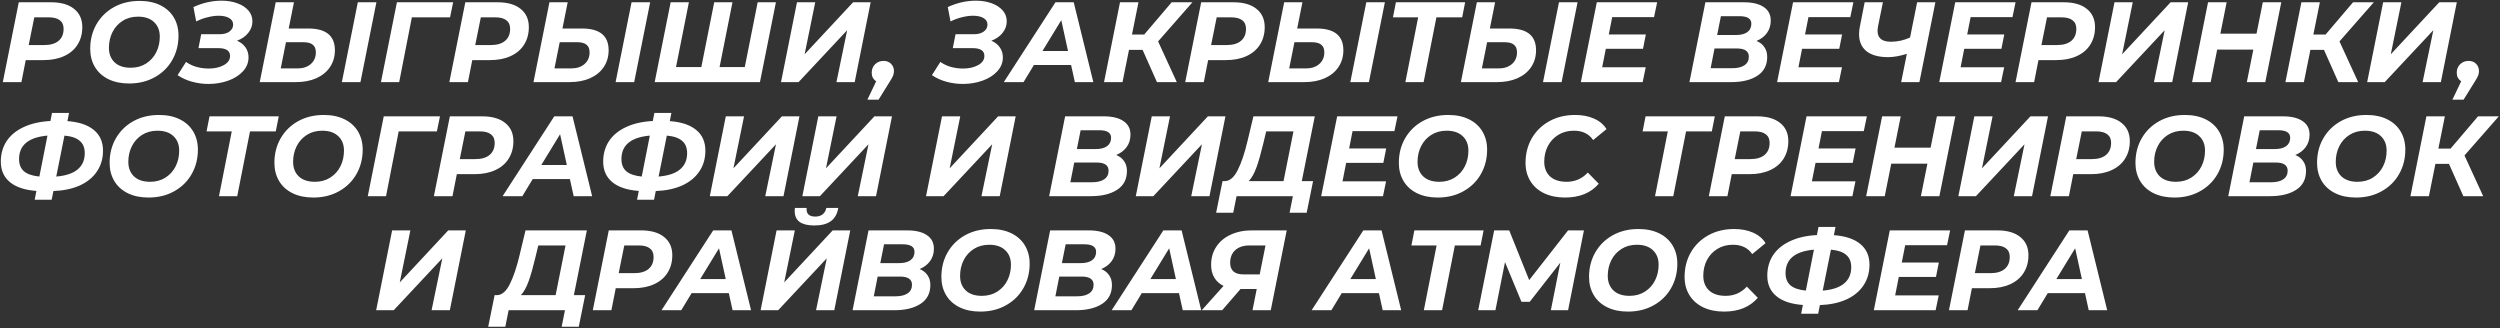 <?xml version="1.0" encoding="UTF-8"?> <svg xmlns="http://www.w3.org/2000/svg" width="548" height="72" viewBox="0 0 548 72" fill="none"><rect x="0" y="0" width="548" height="72" fill="#333333" stroke="none"/><path d="M11.191 0.5C13.374 0.5 15.057 0.983 16.241 1.95C17.441 2.9 18.041 4.233 18.041 5.95C18.041 7.417 17.691 8.7 16.991 9.8C16.307 10.883 15.324 11.717 14.041 12.3C12.774 12.883 11.274 13.175 9.541 13.175H5.641L4.691 18H0.616L4.116 0.5H11.191ZM9.716 9.875C11.066 9.875 12.107 9.567 12.841 8.95C13.574 8.333 13.941 7.45 13.941 6.3C13.941 5.467 13.657 4.842 13.091 4.425C12.541 4.008 11.741 3.8 10.691 3.8H7.516L6.291 9.875H9.716ZM28.301 18.3C26.551 18.3 25.035 17.983 23.751 17.35C22.468 16.717 21.485 15.825 20.801 14.675C20.118 13.525 19.776 12.2 19.776 10.7C19.776 8.717 20.226 6.933 21.126 5.35C22.043 3.75 23.318 2.492 24.951 1.575C26.601 0.658 28.485 0.2 30.601 0.2C32.351 0.2 33.868 0.517 35.151 1.15C36.434 1.783 37.418 2.675 38.101 3.825C38.785 4.975 39.126 6.3 39.126 7.8C39.126 9.783 38.668 11.575 37.751 13.175C36.851 14.758 35.576 16.008 33.926 16.925C32.293 17.842 30.418 18.3 28.301 18.3ZM28.651 14.85C29.934 14.85 31.059 14.542 32.026 13.925C32.993 13.308 33.734 12.483 34.251 11.45C34.768 10.417 35.026 9.275 35.026 8.025C35.026 6.692 34.609 5.633 33.776 4.85C32.943 4.05 31.768 3.65 30.251 3.65C28.968 3.65 27.843 3.958 26.876 4.575C25.91 5.192 25.168 6.017 24.651 7.05C24.134 8.083 23.876 9.225 23.876 10.475C23.876 11.808 24.293 12.875 25.126 13.675C25.959 14.458 27.134 14.85 28.651 14.85ZM51.954 8.925C52.738 9.258 53.354 9.742 53.804 10.375C54.254 11.008 54.479 11.742 54.479 12.575C54.479 13.725 54.071 14.742 53.254 15.625C52.454 16.508 51.379 17.192 50.029 17.675C48.696 18.158 47.254 18.4 45.704 18.4C44.504 18.4 43.313 18.242 42.129 17.925C40.963 17.608 39.896 17.125 38.929 16.475L40.779 13.575C41.463 14.058 42.238 14.425 43.104 14.675C43.988 14.908 44.871 15.025 45.754 15.025C47.054 15.025 48.154 14.775 49.054 14.275C49.971 13.775 50.429 13.1 50.429 12.25C50.429 11.117 49.563 10.55 47.829 10.55H43.504L44.104 7.5H48.154C49.038 7.5 49.746 7.308 50.279 6.925C50.829 6.525 51.104 6.017 51.104 5.4C51.104 4.767 50.813 4.283 50.229 3.95C49.663 3.617 48.896 3.45 47.929 3.45C47.196 3.45 46.396 3.558 45.529 3.775C44.679 3.975 43.838 4.283 43.004 4.7L42.404 1.55C44.438 0.617 46.488 0.15 48.554 0.15C49.821 0.15 50.963 0.333 51.979 0.7C53.013 1.067 53.829 1.592 54.429 2.275C55.029 2.958 55.329 3.758 55.329 4.675C55.329 5.608 55.021 6.458 54.404 7.225C53.804 7.975 52.988 8.542 51.954 8.925ZM67.585 6.25C71.468 6.25 73.41 7.842 73.41 11.025C73.41 12.408 73.052 13.633 72.335 14.7C71.635 15.75 70.635 16.567 69.335 17.15C68.052 17.717 66.552 18 64.835 18H56.935L60.435 0.5H64.435L63.285 6.25H67.585ZM65.185 15C66.402 15 67.377 14.683 68.11 14.05C68.86 13.4 69.235 12.542 69.235 11.475C69.235 10.708 69.01 10.15 68.56 9.8C68.127 9.433 67.427 9.25 66.46 9.25H62.685L61.535 15H65.185ZM78.435 0.5H82.51L79.01 18H74.935L78.435 0.5ZM98.653 3.8H90.278L87.503 18H83.503L87.003 0.5H99.328L98.653 3.8ZM109.071 0.5C111.255 0.5 112.938 0.983 114.121 1.95C115.321 2.9 115.921 4.233 115.921 5.95C115.921 7.417 115.571 8.7 114.871 9.8C114.188 10.883 113.205 11.717 111.921 12.3C110.655 12.883 109.155 13.175 107.421 13.175H103.521L102.571 18H98.496L101.996 0.5H109.071ZM107.596 9.875C108.946 9.875 109.988 9.567 110.721 8.95C111.455 8.333 111.821 7.45 111.821 6.3C111.821 5.467 111.538 4.842 110.971 4.425C110.421 4.008 109.621 3.8 108.571 3.8H105.396L104.171 9.875H107.596ZM127.588 6.25C131.471 6.25 133.413 7.842 133.413 11.025C133.413 12.408 133.055 13.633 132.338 14.7C131.638 15.75 130.638 16.567 129.338 17.15C128.055 17.717 126.555 18 124.838 18H116.938L120.438 0.5H124.438L123.288 6.25H127.588ZM125.188 15C126.405 15 127.38 14.683 128.113 14.05C128.863 13.4 129.238 12.542 129.238 11.475C129.238 10.708 129.013 10.15 128.563 9.8C128.13 9.433 127.43 9.25 126.463 9.25H122.688L121.538 15H125.188ZM138.438 0.5H142.513L139.013 18H134.938L138.438 0.5ZM170.081 0.5L166.581 18H143.506L147.006 0.5H151.006L148.181 14.7H153.731L156.556 0.5H160.556L157.731 14.7H163.256L166.081 0.5H170.081ZM174.698 0.5H178.698L176.373 11.9L186.998 0.5H190.848L187.348 18H183.348L185.698 6.625L175.048 18H171.198L174.698 0.5ZM193.68 13.35C194.347 13.35 194.888 13.558 195.305 13.975C195.738 14.392 195.955 14.933 195.955 15.6C195.955 15.95 195.888 16.283 195.755 16.6C195.638 16.9 195.413 17.308 195.08 17.825L192.58 21.85H190.13L192.055 17.825C191.755 17.625 191.513 17.367 191.33 17.05C191.163 16.717 191.08 16.35 191.08 15.95C191.08 15.183 191.33 14.558 191.83 14.075C192.33 13.592 192.947 13.35 193.68 13.35ZM217.303 8.925C218.086 9.258 218.703 9.742 219.153 10.375C219.603 11.008 219.828 11.742 219.828 12.575C219.828 13.725 219.42 14.742 218.603 15.625C217.803 16.508 216.728 17.192 215.378 17.675C214.045 18.158 212.603 18.4 211.053 18.4C209.853 18.4 208.661 18.242 207.478 17.925C206.311 17.608 205.245 17.125 204.278 16.475L206.128 13.575C206.811 14.058 207.586 14.425 208.453 14.675C209.336 14.908 210.22 15.025 211.103 15.025C212.403 15.025 213.503 14.775 214.403 14.275C215.32 13.775 215.778 13.1 215.778 12.25C215.778 11.117 214.911 10.55 213.178 10.55H208.853L209.453 7.5H213.503C214.386 7.5 215.095 7.308 215.628 6.925C216.178 6.525 216.453 6.017 216.453 5.4C216.453 4.767 216.161 4.283 215.578 3.95C215.011 3.617 214.245 3.45 213.278 3.45C212.545 3.45 211.745 3.558 210.878 3.775C210.028 3.975 209.186 4.283 208.353 4.7L207.753 1.55C209.786 0.617 211.836 0.15 213.903 0.15C215.17 0.15 216.311 0.333 217.328 0.7C218.361 1.067 219.178 1.592 219.778 2.275C220.378 2.958 220.678 3.758 220.678 4.675C220.678 5.608 220.37 6.458 219.753 7.225C219.153 7.975 218.336 8.542 217.303 8.925ZM234.784 14.25H226.634L224.359 18H220.034L231.359 0.5H235.359L239.659 18H235.609L234.784 14.25ZM234.109 11.175L232.634 4.425L228.509 11.175H234.109ZM253.854 9.075L257.954 18H253.604L250.454 10.925H247.479L246.054 18H242.004L245.504 0.5H249.554L248.129 7.575H250.804L256.829 0.5H261.379L253.854 9.075ZM270.374 0.5C272.558 0.5 274.241 0.983 275.424 1.95C276.624 2.9 277.224 4.233 277.224 5.95C277.224 7.417 276.874 8.7 276.174 9.8C275.491 10.883 274.508 11.717 273.224 12.3C271.958 12.883 270.458 13.175 268.724 13.175H264.824L263.874 18H259.799L263.299 0.5H270.374ZM268.899 9.875C270.249 9.875 271.291 9.567 272.024 8.95C272.758 8.333 273.124 7.45 273.124 6.3C273.124 5.467 272.841 4.842 272.274 4.425C271.724 4.008 270.924 3.8 269.874 3.8H266.699L265.474 9.875H268.899ZM288.641 6.25C292.524 6.25 294.466 7.842 294.466 11.025C294.466 12.408 294.107 13.633 293.391 14.7C292.691 15.75 291.691 16.567 290.391 17.15C289.107 17.717 287.607 18 285.891 18H277.991L281.491 0.5H285.491L284.341 6.25H288.641ZM286.241 15C287.457 15 288.432 14.683 289.166 14.05C289.916 13.4 290.291 12.542 290.291 11.475C290.291 10.708 290.066 10.15 289.616 9.8C289.182 9.433 288.482 9.25 287.516 9.25H283.741L282.591 15H286.241ZM299.491 0.5H303.566L300.066 18H295.991L299.491 0.5ZM320.509 3.8H314.859L312.059 18H308.059L310.859 3.8H305.334L305.984 0.5H321.159L320.509 3.8ZM330.877 6.25C334.76 6.25 336.702 7.842 336.702 11.025C336.702 12.408 336.344 13.633 335.627 14.7C334.927 15.75 333.927 16.567 332.627 17.15C331.344 17.717 329.844 18 328.127 18H320.227L323.727 0.5H327.727L326.577 6.25H330.877ZM328.477 15C329.694 15 330.669 14.683 331.402 14.05C332.152 13.4 332.527 12.542 332.527 11.475C332.527 10.708 332.302 10.15 331.852 9.8C331.419 9.433 330.719 9.25 329.752 9.25H325.977L324.827 15H328.477ZM341.727 0.5H345.802L342.302 18H338.227L341.727 0.5ZM353.395 3.75L352.645 7.55H360.77L360.145 10.7H351.995L351.195 14.75H360.745L360.07 18H346.52L350.02 0.5H363.245L362.57 3.75H353.395ZM385.022 8.975C385.772 9.275 386.347 9.725 386.747 10.325C387.163 10.908 387.372 11.625 387.372 12.475C387.372 14.292 386.655 15.667 385.222 16.6C383.788 17.533 381.88 18 379.497 18H370.322L373.822 0.5H382.272C384.155 0.5 385.605 0.85 386.622 1.55C387.638 2.233 388.147 3.217 388.147 4.5C388.147 5.567 387.863 6.483 387.297 7.25C386.747 8 385.988 8.575 385.022 8.975ZM377.222 3.55L376.397 7.675H380.522C381.588 7.675 382.413 7.467 382.997 7.05C383.597 6.617 383.897 6 383.897 5.2C383.897 4.1 383.038 3.55 381.322 3.55H377.222ZM379.747 14.95C380.88 14.95 381.763 14.733 382.397 14.3C383.03 13.867 383.347 13.242 383.347 12.425C383.347 11.225 382.472 10.625 380.722 10.625H375.822L374.972 14.95H379.747ZM396.413 3.75L395.663 7.55H403.788L403.163 10.7H395.013L394.213 14.75H403.763L403.088 18H389.538L393.038 0.5H406.263L405.588 3.75H396.413ZM424.234 0.5L420.734 18H416.734L417.984 11.8C416.468 12.283 415.093 12.525 413.859 12.525C411.809 12.525 410.234 12.092 409.134 11.225C408.051 10.342 407.509 9.1 407.509 7.5C407.509 6.95 407.568 6.392 407.684 5.825L408.734 0.5H412.734L411.684 5.675C411.601 6.125 411.559 6.483 411.559 6.75C411.559 8.35 412.534 9.15 414.484 9.15C415.918 9.15 417.318 8.842 418.684 8.225L420.234 0.5H424.234ZM431.96 3.75L431.21 7.55H439.335L438.71 10.7H430.56L429.76 14.75H439.31L438.635 18H425.085L428.585 0.5H441.81L441.135 3.75H431.96ZM452.381 0.5C454.564 0.5 456.248 0.983 457.431 1.95C458.631 2.9 459.231 4.233 459.231 5.95C459.231 7.417 458.881 8.7 458.181 9.8C457.498 10.883 456.514 11.717 455.231 12.3C453.964 12.883 452.464 13.175 450.731 13.175H446.831L445.881 18H441.806L445.306 0.5H452.381ZM450.906 9.875C452.256 9.875 453.298 9.567 454.031 8.95C454.764 8.333 455.131 7.45 455.131 6.3C455.131 5.467 454.848 4.842 454.281 4.425C453.731 4.008 452.931 3.8 451.881 3.8H448.706L447.481 9.875H450.906ZM463.497 0.5H467.497L465.172 11.9L475.797 0.5H479.647L476.147 18H472.147L474.497 6.625L463.847 18H459.997L463.497 0.5ZM500.055 0.5L496.555 18H492.505L493.93 10.875H486.005L484.58 18H480.505L484.005 0.5H488.08L486.705 7.375H494.63L496.005 0.5H500.055ZM512.814 9.075L516.914 18H512.564L509.414 10.925H506.439L505.014 18H500.964L504.464 0.5H508.514L507.089 7.575H509.764L515.789 0.5H520.339L512.814 9.075ZM522.384 0.5H526.384L524.059 11.9L534.684 0.5H538.534L535.034 18H531.034L533.384 6.625L522.734 18H518.884L522.384 0.5ZM541.116 13.35C541.783 13.35 542.325 13.558 542.741 13.975C543.175 14.392 543.391 14.933 543.391 15.6C543.391 15.95 543.325 16.283 543.191 16.6C543.075 16.9 542.85 17.308 542.516 17.825L540.016 21.85H537.566L539.491 17.825C539.191 17.625 538.95 17.367 538.766 17.05C538.6 16.717 538.516 16.35 538.516 15.95C538.516 15.183 538.766 14.558 539.266 14.075C539.766 13.592 540.383 13.35 541.116 13.35ZM22.579 33.025C22.579 34.758 22.137 36.275 21.254 37.575C20.387 38.875 19.137 39.9 17.504 40.65C15.871 41.383 13.937 41.792 11.704 41.875L11.329 43.775H7.604L7.979 41.85C5.446 41.667 3.512 41.025 2.179 39.925C0.846 38.825 0.179 37.325 0.179 35.425C0.179 33.725 0.604 32.225 1.454 30.925C2.321 29.625 3.571 28.6 5.204 27.85C6.837 27.083 8.787 26.642 11.054 26.525L11.404 24.75H15.129L14.779 26.55C17.296 26.733 19.221 27.375 20.554 28.475C21.904 29.575 22.579 31.092 22.579 33.025ZM12.329 38.7C14.396 38.533 15.954 38.017 17.004 37.15C18.054 36.283 18.579 35.092 18.579 33.575C18.579 32.392 18.212 31.492 17.479 30.875C16.762 30.242 15.646 29.858 14.129 29.725L12.329 38.7ZM4.179 34.875C4.179 36.025 4.537 36.917 5.254 37.55C5.987 38.167 7.112 38.55 8.629 38.7L10.404 29.725C6.254 30.092 4.179 31.808 4.179 34.875ZM32.554 43.3C30.804 43.3 29.287 42.983 28.004 42.35C26.721 41.717 25.737 40.825 25.054 39.675C24.371 38.525 24.029 37.2 24.029 35.7C24.029 33.717 24.479 31.933 25.379 30.35C26.296 28.75 27.571 27.492 29.204 26.575C30.854 25.658 32.737 25.2 34.854 25.2C36.604 25.2 38.121 25.517 39.404 26.15C40.687 26.783 41.671 27.675 42.354 28.825C43.037 29.975 43.379 31.3 43.379 32.8C43.379 34.783 42.921 36.575 42.004 38.175C41.104 39.758 39.829 41.008 38.179 41.925C36.546 42.842 34.671 43.3 32.554 43.3ZM32.904 39.85C34.187 39.85 35.312 39.542 36.279 38.925C37.246 38.308 37.987 37.483 38.504 36.45C39.021 35.417 39.279 34.275 39.279 33.025C39.279 31.692 38.862 30.633 38.029 29.85C37.196 29.05 36.021 28.65 34.504 28.65C33.221 28.65 32.096 28.958 31.129 29.575C30.162 30.192 29.421 31.017 28.904 32.05C28.387 33.083 28.129 34.225 28.129 35.475C28.129 36.808 28.546 37.875 29.379 38.675C30.212 39.458 31.387 39.85 32.904 39.85ZM60.451 28.8H54.801L52.001 43H48.001L50.801 28.8H45.276L45.926 25.5H61.101L60.451 28.8ZM68.675 43.3C66.925 43.3 65.409 42.983 64.125 42.35C62.842 41.717 61.858 40.825 61.175 39.675C60.492 38.525 60.15 37.2 60.15 35.7C60.15 33.717 60.6 31.933 61.5 30.35C62.417 28.75 63.692 27.492 65.325 26.575C66.975 25.658 68.859 25.2 70.975 25.2C72.725 25.2 74.242 25.517 75.525 26.15C76.808 26.783 77.792 27.675 78.475 28.825C79.159 29.975 79.5 31.3 79.5 32.8C79.5 34.783 79.042 36.575 78.125 38.175C77.225 39.758 75.95 41.008 74.3 41.925C72.667 42.842 70.792 43.3 68.675 43.3ZM69.025 39.85C70.308 39.85 71.433 39.542 72.4 38.925C73.367 38.308 74.109 37.483 74.625 36.45C75.142 35.417 75.4 34.275 75.4 33.025C75.4 31.692 74.984 30.633 74.15 29.85C73.317 29.05 72.142 28.65 70.625 28.65C69.342 28.65 68.217 28.958 67.25 29.575C66.284 30.192 65.542 31.017 65.025 32.05C64.508 33.083 64.25 34.225 64.25 35.475C64.25 36.808 64.667 37.875 65.5 38.675C66.334 39.458 67.508 39.85 69.025 39.85ZM95.767 28.8H87.392L84.617 43H80.617L84.117 25.5H96.442L95.767 28.8ZM105.685 25.5C107.868 25.5 109.551 25.983 110.735 26.95C111.935 27.9 112.535 29.233 112.535 30.95C112.535 32.417 112.185 33.7 111.485 34.8C110.801 35.883 109.818 36.717 108.535 37.3C107.268 37.883 105.768 38.175 104.035 38.175H100.135L99.185 43H95.11L98.61 25.5H105.685ZM104.21 34.875C105.56 34.875 106.601 34.567 107.335 33.95C108.068 33.333 108.435 32.45 108.435 31.3C108.435 30.467 108.151 29.842 107.585 29.425C107.035 29.008 106.235 28.8 105.185 28.8H102.01L100.785 34.875H104.21ZM124.922 39.25H116.772L114.497 43H110.172L121.497 25.5H125.497L129.797 43H125.747L124.922 39.25ZM124.247 36.175L122.772 29.425L118.647 36.175H124.247ZM154.618 33.025C154.618 34.758 154.176 36.275 153.293 37.575C152.426 38.875 151.176 39.9 149.543 40.65C147.91 41.383 145.976 41.792 143.743 41.875L143.368 43.775H139.643L140.018 41.85C137.485 41.667 135.551 41.025 134.218 39.925C132.885 38.825 132.218 37.325 132.218 35.425C132.218 33.725 132.643 32.225 133.493 30.925C134.36 29.625 135.61 28.6 137.243 27.85C138.876 27.083 140.826 26.642 143.093 26.525L143.443 24.75H147.168L146.818 26.55C149.335 26.733 151.26 27.375 152.593 28.475C153.943 29.575 154.618 31.092 154.618 33.025ZM144.368 38.7C146.435 38.533 147.993 38.017 149.043 37.15C150.093 36.283 150.618 35.092 150.618 33.575C150.618 32.392 150.251 31.492 149.518 30.875C148.801 30.242 147.685 29.858 146.168 29.725L144.368 38.7ZM136.218 34.875C136.218 36.025 136.576 36.917 137.293 37.55C138.026 38.167 139.151 38.55 140.668 38.7L142.443 29.725C138.293 30.092 136.218 31.808 136.218 34.875ZM159.093 25.5H163.093L160.768 36.9L171.393 25.5H175.243L171.743 43H167.743L170.093 31.625L159.443 43H155.593L159.093 25.5ZM179.375 25.5H183.375L181.05 36.9L191.675 25.5H195.525L192.025 43H188.025L190.375 31.625L179.725 43H175.875L179.375 25.5ZM206.488 25.5H210.488L208.163 36.9L218.788 25.5H222.638L219.138 43H215.138L217.488 31.625L206.838 43H202.988L206.488 25.5ZM244.675 33.975C245.425 34.275 246 34.725 246.4 35.325C246.817 35.908 247.025 36.625 247.025 37.475C247.025 39.292 246.308 40.667 244.875 41.6C243.442 42.533 241.533 43 239.15 43H229.975L233.475 25.5H241.925C243.808 25.5 245.258 25.85 246.275 26.55C247.292 27.233 247.8 28.217 247.8 29.5C247.8 30.567 247.517 31.483 246.95 32.25C246.4 33 245.642 33.575 244.675 33.975ZM236.875 28.55L236.05 32.675H240.175C241.242 32.675 242.067 32.467 242.65 32.05C243.25 31.617 243.55 31 243.55 30.2C243.55 29.1 242.692 28.55 240.975 28.55H236.875ZM239.4 39.95C240.533 39.95 241.417 39.733 242.05 39.3C242.683 38.867 243 38.242 243 37.425C243 36.225 242.125 35.625 240.375 35.625H235.475L234.625 39.95H239.4ZM252.466 25.5H256.466L254.141 36.9L264.766 25.5H268.616L265.116 43H261.116L263.466 31.625L252.816 43H248.966L252.466 25.5ZM285.351 39.7H287.826L286.426 46.625H282.676L283.401 43H271.051L270.326 46.625H266.576L267.976 39.7H268.501C269.585 39.667 270.518 38.867 271.301 37.3C272.101 35.733 272.826 33.575 273.476 30.825L274.751 25.5H288.201L285.351 39.7ZM276.901 31.5C276.401 33.6 275.91 35.325 275.426 36.675C274.943 38.008 274.376 39.017 273.726 39.7H281.351L283.526 28.8H277.551L276.901 31.5ZM296.478 28.75L295.728 32.55H303.853L303.228 35.7H295.078L294.278 39.75H303.828L303.153 43H289.603L293.103 25.5H306.328L305.653 28.75H296.478ZM315.151 43.3C313.401 43.3 311.884 42.983 310.601 42.35C309.317 41.717 308.334 40.825 307.651 39.675C306.967 38.525 306.626 37.2 306.626 35.7C306.626 33.717 307.076 31.933 307.976 30.35C308.892 28.75 310.167 27.492 311.801 26.575C313.451 25.658 315.334 25.2 317.451 25.2C319.201 25.2 320.717 25.517 322.001 26.15C323.284 26.783 324.267 27.675 324.951 28.825C325.634 29.975 325.976 31.3 325.976 32.8C325.976 34.783 325.517 36.575 324.601 38.175C323.701 39.758 322.426 41.008 320.776 41.925C319.142 42.842 317.267 43.3 315.151 43.3ZM315.501 39.85C316.784 39.85 317.909 39.542 318.876 38.925C319.842 38.308 320.584 37.483 321.101 36.45C321.617 35.417 321.876 34.275 321.876 33.025C321.876 31.692 321.459 30.633 320.626 29.85C319.792 29.05 318.617 28.65 317.101 28.65C315.817 28.65 314.692 28.958 313.726 29.575C312.759 30.192 312.017 31.017 311.501 32.05C310.984 33.083 310.726 34.225 310.726 35.475C310.726 36.808 311.142 37.875 311.976 38.675C312.809 39.458 313.984 39.85 315.501 39.85ZM343.047 43.3C341.297 43.3 339.764 42.983 338.447 42.35C337.147 41.717 336.147 40.825 335.447 39.675C334.747 38.525 334.397 37.2 334.397 35.7C334.397 33.717 334.847 31.933 335.747 30.35C336.664 28.75 337.947 27.492 339.597 26.575C341.247 25.658 343.139 25.2 345.272 25.2C346.839 25.2 348.222 25.467 349.422 26C350.622 26.533 351.531 27.3 352.147 28.3L349.222 30.7C348.289 29.333 346.881 28.65 344.997 28.65C343.714 28.65 342.581 28.95 341.597 29.55C340.614 30.15 339.847 30.967 339.297 32C338.764 33.033 338.497 34.183 338.497 35.45C338.497 36.8 338.922 37.875 339.772 38.675C340.639 39.458 341.847 39.85 343.397 39.85C345.247 39.85 346.797 39.175 348.047 37.825L350.447 40.275C348.714 42.292 346.247 43.3 343.047 43.3ZM375.233 28.8H369.583L366.783 43H362.783L365.583 28.8H360.058L360.708 25.5H375.883L375.233 28.8ZM385.151 25.5C387.334 25.5 389.017 25.983 390.201 26.95C391.401 27.9 392.001 29.233 392.001 30.95C392.001 32.417 391.651 33.7 390.951 34.8C390.267 35.883 389.284 36.717 388.001 37.3C386.734 37.883 385.234 38.175 383.501 38.175H379.601L378.651 43H374.576L378.076 25.5H385.151ZM383.676 34.875C385.026 34.875 386.067 34.567 386.801 33.95C387.534 33.333 387.901 32.45 387.901 31.3C387.901 30.467 387.617 29.842 387.051 29.425C386.501 29.008 385.701 28.8 384.651 28.8H381.476L380.251 34.875H383.676ZM399.367 28.75L398.617 32.55H406.742L406.117 35.7H397.967L397.167 39.75H406.717L406.042 43H392.492L395.992 25.5H409.217L408.542 28.75H399.367ZM428.613 25.5L425.113 43H421.063L422.488 35.875H414.563L413.138 43H409.063L412.563 25.5H416.638L415.263 32.375H423.188L424.563 25.5H428.613ZM432.773 25.5H436.773L434.448 36.9L445.073 25.5H448.923L445.423 43H441.423L443.773 31.625L433.123 43H429.273L432.773 25.5ZM460.005 25.5C462.188 25.5 463.872 25.983 465.055 26.95C466.255 27.9 466.855 29.233 466.855 30.95C466.855 32.417 466.505 33.7 465.805 34.8C465.122 35.883 464.138 36.717 462.855 37.3C461.588 37.883 460.088 38.175 458.355 38.175H454.455L453.505 43H449.43L452.93 25.5H460.005ZM458.53 34.875C459.88 34.875 460.922 34.567 461.655 33.95C462.388 33.333 462.755 32.45 462.755 31.3C462.755 30.467 462.472 29.842 461.905 29.425C461.355 29.008 460.555 28.8 459.505 28.8H456.33L455.105 34.875H458.53ZM476.616 43.3C474.866 43.3 473.349 42.983 472.066 42.35C470.782 41.717 469.799 40.825 469.116 39.675C468.432 38.525 468.091 37.2 468.091 35.7C468.091 33.717 468.541 31.933 469.441 30.35C470.357 28.75 471.632 27.492 473.266 26.575C474.916 25.658 476.799 25.2 478.916 25.2C480.666 25.2 482.182 25.517 483.466 26.15C484.749 26.783 485.732 27.675 486.416 28.825C487.099 29.975 487.441 31.3 487.441 32.8C487.441 34.783 486.982 36.575 486.066 38.175C485.166 39.758 483.891 41.008 482.241 41.925C480.607 42.842 478.732 43.3 476.616 43.3ZM476.966 39.85C478.249 39.85 479.374 39.542 480.341 38.925C481.307 38.308 482.049 37.483 482.566 36.45C483.082 35.417 483.341 34.275 483.341 33.025C483.341 31.692 482.924 30.633 482.091 29.85C481.257 29.05 480.082 28.65 478.566 28.65C477.282 28.65 476.157 28.958 475.191 29.575C474.224 30.192 473.482 31.017 472.966 32.05C472.449 33.083 472.191 34.225 472.191 35.475C472.191 36.808 472.607 37.875 473.441 38.675C474.274 39.458 475.449 39.85 476.966 39.85ZM503.132 33.975C503.882 34.275 504.457 34.725 504.857 35.325C505.274 35.908 505.482 36.625 505.482 37.475C505.482 39.292 504.765 40.667 503.332 41.6C501.899 42.533 499.99 43 497.607 43H488.432L491.932 25.5H500.382C502.265 25.5 503.715 25.85 504.732 26.55C505.749 27.233 506.257 28.217 506.257 29.5C506.257 30.567 505.974 31.483 505.407 32.25C504.857 33 504.099 33.575 503.132 33.975ZM495.332 28.55L494.507 32.675H498.632C499.699 32.675 500.524 32.467 501.107 32.05C501.707 31.617 502.007 31 502.007 30.2C502.007 29.1 501.149 28.55 499.432 28.55H495.332ZM497.857 39.95C498.99 39.95 499.874 39.733 500.507 39.3C501.14 38.867 501.457 38.242 501.457 37.425C501.457 36.225 500.582 35.625 498.832 35.625H493.932L493.082 39.95H497.857ZM516.423 43.3C514.673 43.3 513.157 42.983 511.873 42.35C510.59 41.717 509.607 40.825 508.923 39.675C508.24 38.525 507.898 37.2 507.898 35.7C507.898 33.717 508.348 31.933 509.248 30.35C510.165 28.75 511.44 27.492 513.073 26.575C514.723 25.658 516.607 25.2 518.723 25.2C520.473 25.2 521.99 25.517 523.273 26.15C524.557 26.783 525.54 27.675 526.223 28.825C526.907 29.975 527.248 31.3 527.248 32.8C527.248 34.783 526.79 36.575 525.873 38.175C524.973 39.758 523.698 41.008 522.048 41.925C520.415 42.842 518.54 43.3 516.423 43.3ZM516.773 39.85C518.057 39.85 519.182 39.542 520.148 38.925C521.115 38.308 521.857 37.483 522.373 36.45C522.89 35.417 523.148 34.275 523.148 33.025C523.148 31.692 522.732 30.633 521.898 29.85C521.065 29.05 519.89 28.65 518.373 28.65C517.09 28.65 515.965 28.958 514.998 29.575C514.032 30.192 513.29 31.017 512.773 32.05C512.257 33.083 511.998 34.225 511.998 35.475C511.998 36.808 512.415 37.875 513.248 38.675C514.082 39.458 515.257 39.85 516.773 39.85ZM540.215 34.075L544.315 43H539.965L536.815 35.925H533.84L532.415 43H528.365L531.865 25.5H535.915L534.49 32.575H537.165L543.19 25.5H547.74L540.215 34.075ZM85.954 50.5H89.954L87.629 61.9L98.254 50.5H102.104L98.604 68H94.604L96.954 56.625L86.304 68H82.454L85.954 50.5ZM125.791 64.7H128.266L126.866 71.625H123.116L123.841 68H111.491L110.766 71.625H107.016L108.416 64.7H108.941C110.025 64.667 110.958 63.867 111.741 62.3C112.541 60.733 113.266 58.575 113.916 55.825L115.191 50.5H128.641L125.791 64.7ZM117.341 56.5C116.841 58.6 116.35 60.325 115.866 61.675C115.383 63.008 114.816 64.017 114.166 64.7H121.791L123.966 53.8H117.991L117.341 56.5ZM140.518 50.5C142.702 50.5 144.385 50.983 145.568 51.95C146.768 52.9 147.368 54.233 147.368 55.95C147.368 57.417 147.018 58.7 146.318 59.8C145.635 60.883 144.652 61.717 143.368 62.3C142.102 62.883 140.602 63.175 138.868 63.175H134.968L134.018 68H129.943L133.443 50.5H140.518ZM139.043 59.875C140.393 59.875 141.435 59.567 142.168 58.95C142.902 58.333 143.268 57.45 143.268 56.3C143.268 55.467 142.985 54.842 142.418 54.425C141.868 54.008 141.068 53.8 140.018 53.8H136.843L135.618 59.875H139.043ZM159.756 64.25H151.606L149.331 68H145.006L156.331 50.5H160.331L164.631 68H160.581L159.756 64.25ZM159.081 61.175L157.606 54.425L153.481 61.175H159.081ZM170.226 50.5H174.226L171.901 61.9L182.526 50.5H186.376L182.876 68H178.876L181.226 56.625L170.576 68H166.726L170.226 50.5ZM178.501 49.425C177.085 49.425 176.01 49.167 175.276 48.65C174.56 48.117 174.201 47.333 174.201 46.3C174.201 45.983 174.218 45.742 174.251 45.575H176.826C176.81 45.658 176.801 45.775 176.801 45.925C176.801 46.408 176.96 46.792 177.276 47.075C177.61 47.342 178.085 47.475 178.701 47.475C179.351 47.475 179.885 47.317 180.301 47C180.735 46.667 181.01 46.192 181.126 45.575H183.751C183.535 46.875 182.993 47.842 182.126 48.475C181.26 49.108 180.051 49.425 178.501 49.425ZM201.584 58.975C202.334 59.275 202.909 59.725 203.309 60.325C203.725 60.908 203.934 61.625 203.934 62.475C203.934 64.292 203.217 65.667 201.784 66.6C200.35 67.533 198.442 68 196.059 68H186.884L190.384 50.5H198.834C200.717 50.5 202.167 50.85 203.184 51.55C204.2 52.233 204.709 53.217 204.709 54.5C204.709 55.567 204.425 56.483 203.859 57.25C203.309 58 202.55 58.575 201.584 58.975ZM193.784 53.55L192.959 57.675H197.084C198.15 57.675 198.975 57.467 199.559 57.05C200.159 56.617 200.459 56 200.459 55.2C200.459 54.1 199.6 53.55 197.884 53.55H193.784ZM196.309 64.95C197.442 64.95 198.325 64.733 198.959 64.3C199.592 63.867 199.909 63.242 199.909 62.425C199.909 61.225 199.034 60.625 197.284 60.625H192.384L191.534 64.95H196.309ZM214.875 68.3C213.125 68.3 211.608 67.983 210.325 67.35C209.042 66.717 208.058 65.825 207.375 64.675C206.692 63.525 206.35 62.2 206.35 60.7C206.35 58.717 206.8 56.933 207.7 55.35C208.617 53.75 209.892 52.492 211.525 51.575C213.175 50.658 215.058 50.2 217.175 50.2C218.925 50.2 220.442 50.517 221.725 51.15C223.008 51.783 223.992 52.675 224.675 53.825C225.358 54.975 225.7 56.3 225.7 57.8C225.7 59.783 225.242 61.575 224.325 63.175C223.425 64.758 222.15 66.008 220.5 66.925C218.867 67.842 216.992 68.3 214.875 68.3ZM215.225 64.85C216.508 64.85 217.633 64.542 218.6 63.925C219.567 63.308 220.308 62.483 220.825 61.45C221.342 60.417 221.6 59.275 221.6 58.025C221.6 56.692 221.183 55.633 220.35 54.85C219.517 54.05 218.342 53.65 216.825 53.65C215.542 53.65 214.417 53.958 213.45 54.575C212.483 55.192 211.742 56.017 211.225 57.05C210.708 58.083 210.45 59.225 210.45 60.475C210.45 61.808 210.867 62.875 211.7 63.675C212.533 64.458 213.708 64.85 215.225 64.85ZM241.391 58.975C242.141 59.275 242.716 59.725 243.116 60.325C243.533 60.908 243.741 61.625 243.741 62.475C243.741 64.292 243.025 65.667 241.591 66.6C240.158 67.533 238.25 68 235.866 68H226.691L230.191 50.5H238.641C240.525 50.5 241.975 50.85 242.991 51.55C244.008 52.233 244.516 53.217 244.516 54.5C244.516 55.567 244.233 56.483 243.666 57.25C243.116 58 242.358 58.575 241.391 58.975ZM233.591 53.55L232.766 57.675H236.891C237.958 57.675 238.783 57.467 239.366 57.05C239.966 56.617 240.266 56 240.266 55.2C240.266 54.1 239.408 53.55 237.691 53.55H233.591ZM236.116 64.95C237.25 64.95 238.133 64.733 238.766 64.3C239.4 63.867 239.716 63.242 239.716 62.425C239.716 61.225 238.841 60.625 237.091 60.625H232.191L231.341 64.95H236.116ZM258.433 64.25H250.283L248.008 68H243.683L255.008 50.5H259.008L263.308 68H259.258L258.433 64.25ZM257.758 61.175L256.283 54.425L252.158 61.175H257.758ZM282.05 50.5L278.55 68H274.55L275.475 63.35H271.925L267.9 68H263.425L268.2 62.675C267.317 62.242 266.642 61.633 266.175 60.85C265.708 60.067 265.475 59.142 265.475 58.075C265.475 56.558 265.85 55.233 266.6 54.1C267.35 52.95 268.4 52.067 269.75 51.45C271.1 50.817 272.65 50.5 274.4 50.5H282.05ZM273.925 53.8C272.575 53.8 271.525 54.142 270.775 54.825C270.025 55.492 269.65 56.425 269.65 57.625C269.65 58.442 269.892 59.067 270.375 59.5C270.858 59.933 271.592 60.15 272.575 60.15H276.125L277.4 53.8H273.925ZM302.263 64.25H294.113L291.838 68H287.513L298.838 50.5H302.838L307.138 68H303.088L302.263 64.25ZM301.588 61.175L300.113 54.425L295.988 61.175H301.588ZM324.554 53.8H318.904L316.104 68H312.104L314.904 53.8H309.379L310.029 50.5H325.204L324.554 53.8ZM347.197 50.5L343.722 68H339.947L342.022 57.575L335.322 66.15H333.497L329.897 57.45L327.797 68H324.022L327.522 50.5H330.822L335.197 61.4L343.722 50.5H347.197ZM356.845 68.3C355.095 68.3 353.578 67.983 352.295 67.35C351.011 66.717 350.028 65.825 349.345 64.675C348.661 63.525 348.32 62.2 348.32 60.7C348.32 58.717 348.77 56.933 349.67 55.35C350.586 53.75 351.861 52.492 353.495 51.575C355.145 50.658 357.028 50.2 359.145 50.2C360.895 50.2 362.411 50.517 363.695 51.15C364.978 51.783 365.961 52.675 366.645 53.825C367.328 54.975 367.67 56.3 367.67 57.8C367.67 59.783 367.211 61.575 366.295 63.175C365.395 64.758 364.12 66.008 362.47 66.925C360.836 67.842 358.961 68.3 356.845 68.3ZM357.195 64.85C358.478 64.85 359.603 64.542 360.57 63.925C361.536 63.308 362.278 62.483 362.795 61.45C363.311 60.417 363.57 59.275 363.57 58.025C363.57 56.692 363.153 55.633 362.32 54.85C361.486 54.05 360.311 53.65 358.795 53.65C357.511 53.65 356.386 53.958 355.42 54.575C354.453 55.192 353.711 56.017 353.195 57.05C352.678 58.083 352.42 59.225 352.42 60.475C352.42 61.808 352.836 62.875 353.67 63.675C354.503 64.458 355.678 64.85 357.195 64.85ZM377.911 68.3C376.161 68.3 374.628 67.983 373.311 67.35C372.011 66.717 371.011 65.825 370.311 64.675C369.611 63.525 369.261 62.2 369.261 60.7C369.261 58.717 369.711 56.933 370.611 55.35C371.528 53.75 372.811 52.492 374.461 51.575C376.111 50.658 378.003 50.2 380.136 50.2C381.703 50.2 383.086 50.467 384.286 51C385.486 51.533 386.394 52.3 387.011 53.3L384.086 55.7C383.153 54.333 381.744 53.65 379.861 53.65C378.578 53.65 377.444 53.95 376.461 54.55C375.478 55.15 374.711 55.967 374.161 57C373.628 58.033 373.361 59.183 373.361 60.45C373.361 61.8 373.786 62.875 374.636 63.675C375.503 64.458 376.711 64.85 378.261 64.85C380.111 64.85 381.661 64.175 382.911 62.825L385.311 65.275C383.578 67.292 381.111 68.3 377.911 68.3ZM409.791 58.025C409.791 59.758 409.35 61.275 408.466 62.575C407.6 63.875 406.35 64.9 404.716 65.65C403.083 66.383 401.15 66.792 398.916 66.875L398.541 68.775H394.816L395.191 66.85C392.658 66.667 390.725 66.025 389.391 64.925C388.058 63.825 387.391 62.325 387.391 60.425C387.391 58.725 387.816 57.225 388.666 55.925C389.533 54.625 390.783 53.6 392.416 52.85C394.05 52.083 396 51.642 398.266 51.525L398.616 49.75H402.341L401.991 51.55C404.508 51.733 406.433 52.375 407.766 53.475C409.116 54.575 409.791 56.092 409.791 58.025ZM399.541 63.7C401.608 63.533 403.166 63.017 404.216 62.15C405.266 61.283 405.791 60.092 405.791 58.575C405.791 57.392 405.425 56.492 404.691 55.875C403.975 55.242 402.858 54.858 401.341 54.725L399.541 63.7ZM391.391 59.875C391.391 61.025 391.75 61.917 392.466 62.55C393.2 63.167 394.325 63.55 395.841 63.7L397.616 54.725C393.466 55.092 391.391 56.808 391.391 59.875ZM417.617 53.75L416.867 57.55H424.992L424.367 60.7H416.217L415.417 64.75H424.967L424.292 68H410.742L414.242 50.5H427.467L426.792 53.75H417.617ZM437.788 50.5C439.971 50.5 441.654 50.983 442.838 51.95C444.038 52.9 444.638 54.233 444.638 55.95C444.638 57.417 444.288 58.7 443.588 59.8C442.904 60.883 441.921 61.717 440.638 62.3C439.371 62.883 437.871 63.175 436.138 63.175H432.238L431.288 68H427.213L430.713 50.5H437.788ZM436.313 59.875C437.663 59.875 438.704 59.567 439.438 58.95C440.171 58.333 440.538 57.45 440.538 56.3C440.538 55.467 440.254 54.842 439.688 54.425C439.138 54.008 438.338 53.8 437.288 53.8H434.113L432.888 59.875H436.313ZM457.025 64.25H448.875L446.6 68H442.275L453.6 50.5H457.6L461.9 68H457.85L457.025 64.25ZM456.35 61.175L454.875 54.425L450.75 61.175H456.35Z" fill="white"></path></svg> 